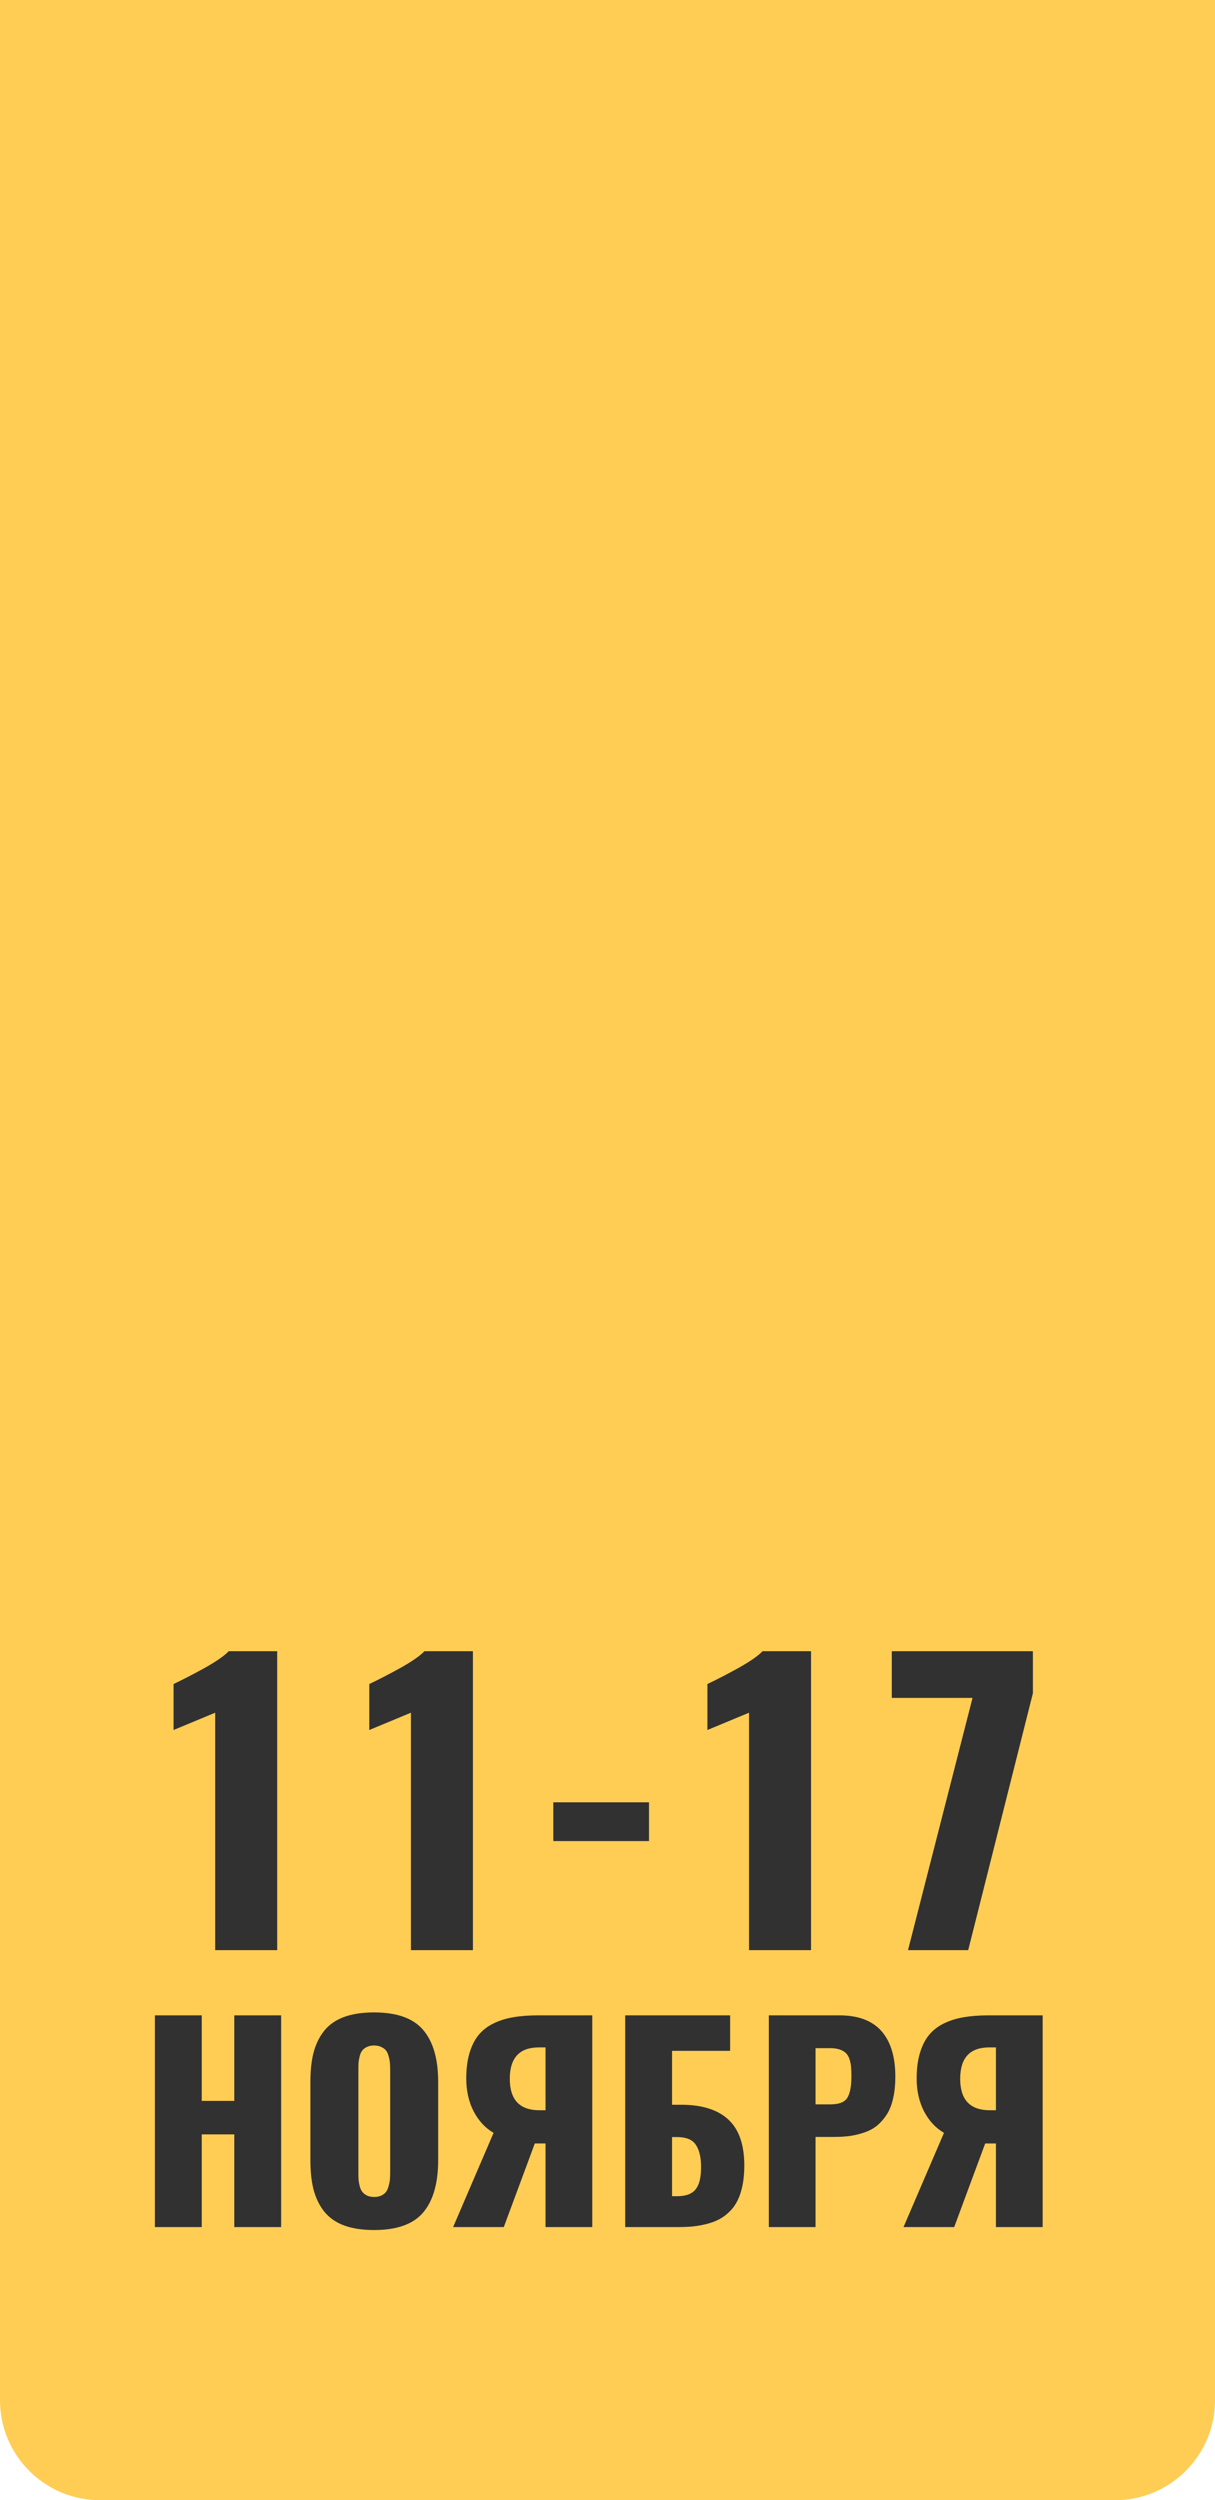 <?xml version="1.0" encoding="UTF-8"?> <svg xmlns="http://www.w3.org/2000/svg" width="316" height="650" viewBox="0 0 316 650" fill="none"> <path d="M290 -161H26C11.641 -161 0 -149.359 0 -135V624C0 638.359 11.641 650 26 650H290C304.359 650 316 638.359 316 624V-135C316 -149.359 304.359 -161 290 -161Z" fill="#FFCD54"></path> <path d="M55.969 507V445.266L45.141 449.766V437.812C47.578 436.656 50.297 435.25 53.297 433.594C56.297 431.906 58.359 430.469 59.484 429.281H72.094V507H55.969ZM106.875 507V445.266L96.047 449.766V437.812C98.484 436.656 101.203 435.25 104.203 433.594C107.203 431.906 109.266 430.469 110.391 429.281H123V507H106.875ZM143.906 478.641V468.562H168.797V478.641H143.906ZM194.812 507V445.266L183.984 449.766V437.812C186.422 436.656 189.141 435.25 192.141 433.594C195.141 431.906 197.203 430.469 198.328 429.281H210.938V507H194.812ZM236.156 507L252.938 441.422H231.938V429.281H268.641V440.203L251.812 507H236.156ZM40.283 579V523.949H52.469V546.195H60.936V523.949H73.121V579H60.936V554.895H52.469V579H40.283ZM97.293 579.764C94.238 579.764 91.626 579.365 89.457 578.568C87.31 577.749 85.594 576.543 84.311 574.949C83.049 573.333 82.13 571.441 81.555 569.271C81.001 567.102 80.725 564.546 80.725 561.602V541.281C80.725 538.315 81.001 535.758 81.555 533.611C82.13 531.442 83.049 529.561 84.311 527.967C85.594 526.373 87.31 525.178 89.457 524.381C91.626 523.584 94.238 523.186 97.293 523.186C103.247 523.186 107.508 524.713 110.076 527.768C112.666 530.8 113.961 535.305 113.961 541.281V561.602C113.961 567.578 112.666 572.105 110.076 575.182C107.508 578.236 103.247 579.764 97.293 579.764ZM95.4 570.766C95.932 571.031 96.562 571.164 97.293 571.164C98.023 571.164 98.654 571.042 99.186 570.799C99.717 570.533 100.126 570.212 100.414 569.836C100.702 569.438 100.923 568.928 101.078 568.309C101.255 567.689 101.366 567.113 101.41 566.582C101.454 566.029 101.477 565.376 101.477 564.623V538.227C101.477 537.496 101.454 536.865 101.41 536.334C101.366 535.781 101.255 535.205 101.078 534.607C100.923 533.988 100.702 533.49 100.414 533.113C100.126 532.737 99.717 532.427 99.186 532.184C98.654 531.918 98.023 531.785 97.293 531.785C96.562 531.785 95.932 531.918 95.4 532.184C94.891 532.427 94.493 532.737 94.205 533.113C93.917 533.467 93.696 533.965 93.541 534.607C93.386 535.227 93.286 535.792 93.242 536.301C93.22 536.81 93.209 537.452 93.209 538.227V564.623C93.209 565.398 93.22 566.051 93.242 566.582C93.286 567.091 93.386 567.667 93.541 568.309C93.696 568.928 93.917 569.426 94.205 569.803C94.493 570.179 94.891 570.5 95.4 570.766ZM140.291 548.619H141.885V532.283H140.158C135.111 532.283 132.588 535.006 132.588 540.451C132.588 545.896 135.156 548.619 140.291 548.619ZM117.846 579L128.371 554.496C126.202 553.234 124.475 551.375 123.191 548.918C121.908 546.439 121.266 543.583 121.266 540.352C121.266 537.85 121.542 535.67 122.096 533.811C122.649 531.929 123.424 530.368 124.42 529.129C125.438 527.867 126.733 526.849 128.305 526.074C129.876 525.299 131.603 524.757 133.484 524.447C135.366 524.115 137.524 523.949 139.959 523.949H154.037V579H141.885V557.252H139.826H139.096L131.027 579H117.846ZM174.789 570.965H176.184C178.486 570.965 180.102 570.323 181.031 569.039C181.917 567.844 182.348 565.951 182.326 563.361C182.326 563.184 182.326 562.996 182.326 562.797C182.26 560.473 181.773 558.691 180.865 557.451C179.98 556.212 178.375 555.592 176.051 555.592H174.789V570.965ZM162.604 579V523.949H189.896V533.18H174.789V547.191H177.18C182.581 547.191 186.665 548.475 189.432 551.043C192.199 553.589 193.582 557.584 193.582 563.029C193.582 564.911 193.427 566.615 193.117 568.143C192.807 569.67 192.376 570.987 191.822 572.094C191.291 573.178 190.605 574.13 189.764 574.949C188.945 575.768 188.059 576.432 187.107 576.941C186.156 577.451 185.071 577.86 183.854 578.17C182.636 578.48 181.408 578.701 180.168 578.834C178.951 578.945 177.6 579 176.117 579H162.604ZM212.109 547.092H215.994C218.186 547.092 219.635 546.538 220.344 545.432C221.074 544.303 221.439 542.399 221.439 539.721C221.439 538.769 221.406 537.972 221.34 537.33C221.296 536.688 221.163 536.035 220.941 535.371C220.742 534.707 220.443 534.187 220.045 533.811C219.669 533.412 219.137 533.091 218.451 532.848C217.765 532.604 216.935 532.482 215.961 532.482H212.109V547.092ZM199.957 579V523.949H218.318C223.188 523.949 226.829 525.311 229.242 528.033C231.655 530.756 232.861 534.718 232.861 539.92C232.861 541.979 232.673 543.827 232.297 545.465C231.943 547.103 231.411 548.486 230.703 549.615C229.995 550.744 229.176 551.707 228.246 552.504C227.316 553.279 226.232 553.887 224.992 554.33C223.753 554.773 222.48 555.094 221.174 555.293C219.89 555.47 218.462 555.559 216.891 555.559H212.109V579H199.957ZM257.432 548.619H259.025V532.283H257.299C252.252 532.283 249.729 535.006 249.729 540.451C249.729 545.896 252.296 548.619 257.432 548.619ZM234.986 579L245.512 554.496C243.342 553.234 241.616 551.375 240.332 548.918C239.048 546.439 238.406 543.583 238.406 540.352C238.406 537.85 238.683 535.67 239.236 533.811C239.79 531.929 240.564 530.368 241.561 529.129C242.579 527.867 243.874 526.849 245.445 526.074C247.017 525.299 248.743 524.757 250.625 524.447C252.507 524.115 254.665 523.949 257.1 523.949H271.178V579H259.025V557.252H256.967H256.236L248.168 579H234.986Z" fill="#313131"></path> </svg> 